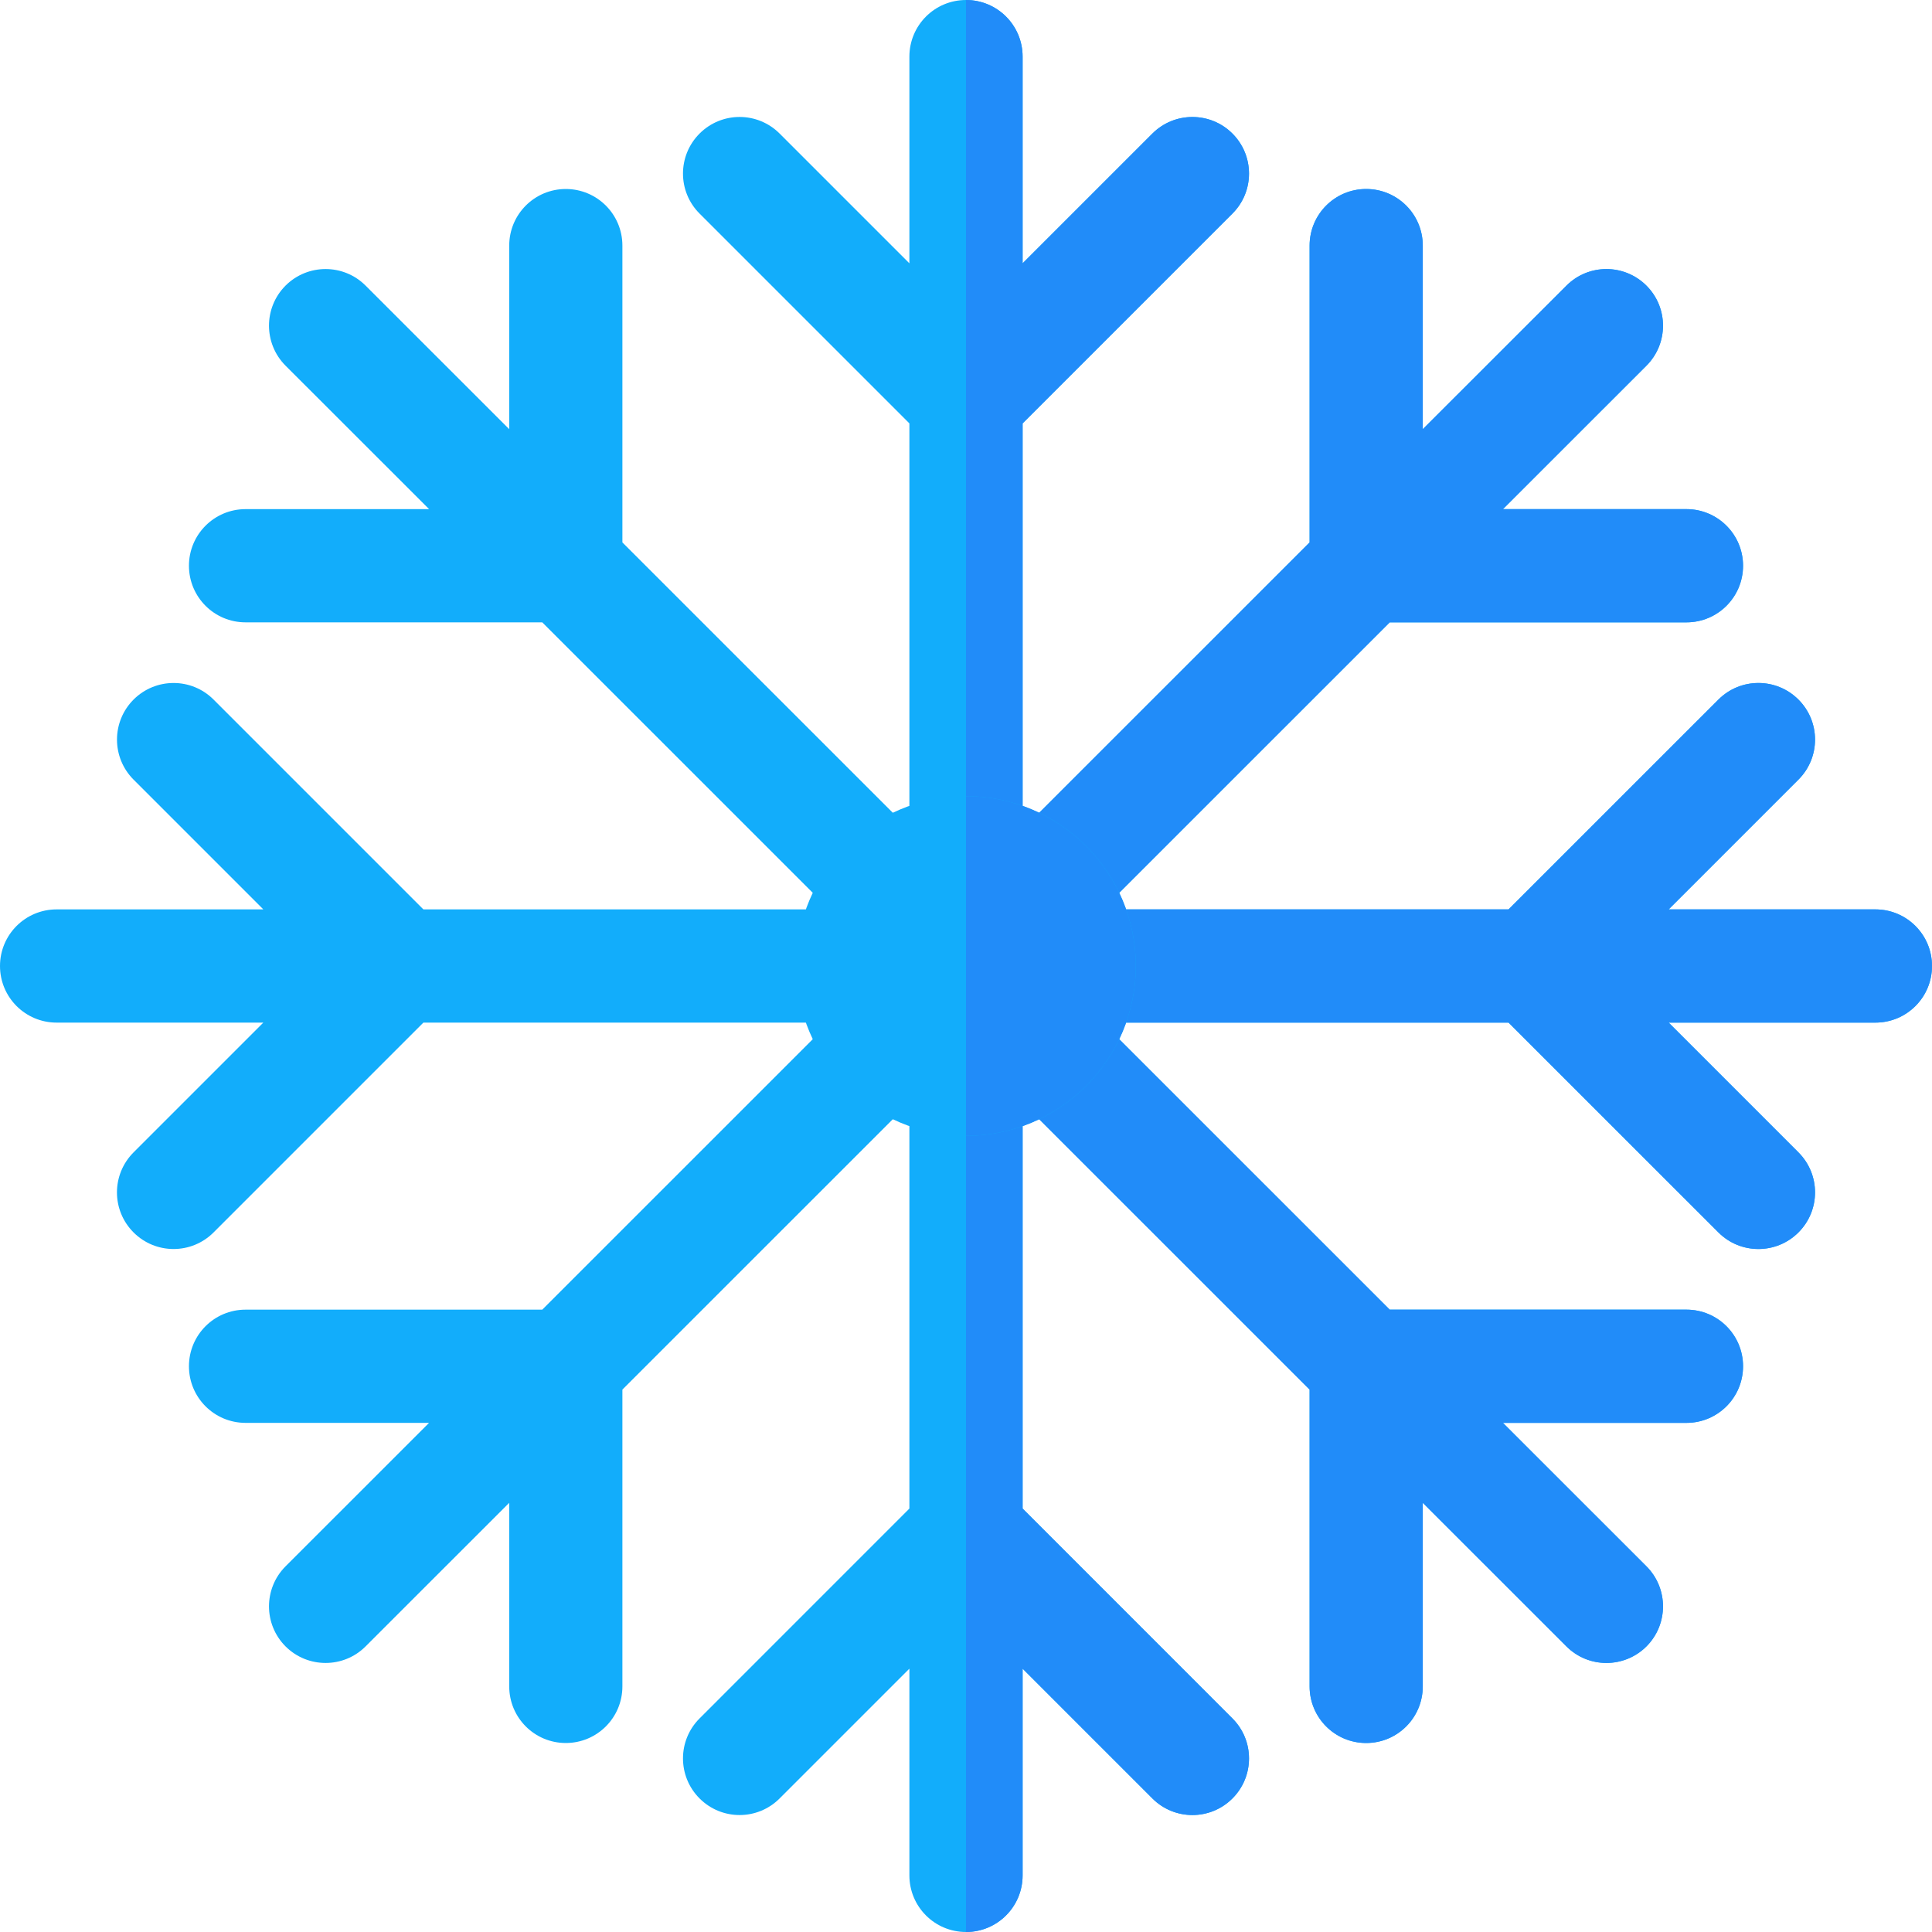 <svg xmlns="http://www.w3.org/2000/svg" width="40" height="40" viewBox="0 0 40 40" fill="none"><path d="M38.828 18.828H34.548L37.235 16.141C37.693 15.683 37.693 14.942 37.235 14.484C36.777 14.026 36.035 14.026 35.578 14.484L31.233 18.828H22.829L28.773 12.885H34.916C35.564 12.885 36.088 12.361 36.088 11.713C36.088 11.066 35.564 10.541 34.916 10.541H31.117L34.088 7.571C34.545 7.113 34.545 6.371 34.088 5.914C33.63 5.456 32.888 5.456 32.431 5.914L29.457 8.886V5.085C29.457 4.437 28.933 3.913 28.285 3.913C27.638 3.913 27.114 4.437 27.114 5.085V11.23L21.172 17.171V8.766L25.516 4.422C25.974 3.965 25.974 3.223 25.516 2.765C25.058 2.308 24.317 2.308 23.859 2.765L21.172 5.452V1.172C21.172 0.524 20.648 0 20 0C19.352 0 18.828 0.524 18.828 1.172V5.452L16.141 2.765C15.683 2.307 14.942 2.307 14.484 2.765C14.026 3.223 14.026 3.965 14.484 4.422L18.828 8.766V17.171L12.886 11.23V5.085C12.886 4.437 12.362 3.913 11.714 3.913C11.067 3.913 10.543 4.437 10.543 5.085V8.886L7.569 5.913C7.112 5.456 6.37 5.456 5.912 5.913C5.455 6.371 5.455 7.113 5.912 7.571L8.884 10.541H5.084C4.436 10.541 3.912 11.066 3.912 11.713C3.912 12.361 4.436 12.885 5.084 12.885H11.227L17.171 18.828H8.766L4.422 14.484C3.965 14.026 3.223 14.026 2.765 14.484C2.308 14.942 2.308 15.683 2.765 16.141L5.452 18.828H1.172C0.524 18.828 0 19.352 0 20C0 20.648 0.524 21.172 1.172 21.172H5.452L2.765 23.859C2.307 24.317 2.307 25.058 2.765 25.516C3.223 25.974 3.964 25.974 4.422 25.516L8.766 21.172H17.171L11.227 27.115H5.084C4.436 27.115 3.912 27.639 3.912 28.287C3.912 28.934 4.436 29.459 5.084 29.459H8.883L5.912 32.429C5.455 32.887 5.455 33.629 5.912 34.087C6.37 34.544 7.112 34.544 7.569 34.087L10.543 31.114V34.915C10.543 35.563 11.067 36.087 11.714 36.087C12.362 36.087 12.886 35.563 12.886 34.915V28.77L18.828 22.829V31.233L14.484 35.578C14.026 36.035 14.026 36.777 14.484 37.235C14.942 37.693 15.683 37.693 16.141 37.235L18.828 34.548V38.828C18.828 39.476 19.352 40 20 40C20.648 40 21.172 39.476 21.172 38.828V34.548L23.859 37.235C24.317 37.693 25.058 37.693 25.516 37.235C25.974 36.777 25.974 36.035 25.516 35.578L21.172 31.233V22.829L27.114 28.77V34.915C27.114 35.563 27.638 36.087 28.285 36.087C28.933 36.087 29.457 35.563 29.457 34.915V31.114L32.431 34.087C32.888 34.544 33.63 34.544 34.088 34.087C34.545 33.629 34.545 32.887 34.088 32.429L31.117 29.459H34.916C35.564 29.459 36.088 28.934 36.088 28.287C36.088 27.639 35.564 27.115 34.916 27.115H28.773L22.829 21.172H31.233L35.578 25.516C36.035 25.974 36.777 25.974 37.235 25.516C37.693 25.058 37.693 24.317 37.235 23.859L34.548 21.172H38.828C39.476 21.172 40 20.648 40 20C40 19.352 39.476 18.828 38.828 18.828Z" fill="#12ADFB"></path><path d="M21.172 38.828V34.548L23.859 37.235C24.317 37.693 25.058 37.693 25.516 37.235C25.974 36.777 25.974 36.035 25.516 35.578L21.172 31.233V22.829L27.114 28.77V34.915C27.114 35.563 27.638 36.087 28.285 36.087C28.933 36.087 29.457 35.563 29.457 34.915V31.114L32.431 34.087C32.888 34.544 33.63 34.544 34.088 34.087C34.545 33.629 34.545 32.887 34.088 32.429L31.117 29.459H34.916C35.564 29.459 36.088 28.934 36.088 28.287C36.088 27.639 35.564 27.115 34.916 27.115H28.773L22.829 21.172H31.233L35.578 25.516C36.035 25.974 36.777 25.974 37.235 25.516C37.693 25.058 37.693 24.317 37.235 23.859L34.548 21.172H38.828C39.476 21.172 40 20.648 40 20C40 19.352 39.476 18.828 38.828 18.828H34.548L37.235 16.141C37.693 15.683 37.693 14.942 37.235 14.484C36.777 14.026 36.035 14.026 35.578 14.484L31.233 18.828H22.829L28.773 12.885H34.916C35.564 12.885 36.088 12.361 36.088 11.713C36.088 11.066 35.564 10.541 34.916 10.541H31.117L34.088 7.571C34.545 7.113 34.545 6.371 34.088 5.914C33.63 5.456 32.888 5.456 32.431 5.914L29.457 8.886V5.085C29.457 4.437 28.933 3.913 28.285 3.913C27.638 3.913 27.114 4.437 27.114 5.085V11.23L21.172 17.171V8.766L25.516 4.422C25.974 3.965 25.974 3.223 25.516 2.765C25.058 2.308 24.317 2.308 23.859 2.765L21.172 5.452V1.172C21.172 0.524 20.648 0 20 0V40C20.648 40 21.172 39.476 21.172 38.828Z" fill="#218CF9"></path><path d="M20 23.516C18.061 23.516 16.484 21.939 16.484 20C16.484 18.061 18.061 16.484 20 16.484C21.939 16.484 23.516 18.061 23.516 20C23.516 21.939 21.939 23.516 20 23.516Z" fill="#12ADFB"></path><path d="M23.516 20C23.516 18.061 21.939 16.484 20 16.484V23.516C21.939 23.516 23.516 21.939 23.516 20Z" fill="#218CF9"></path></svg>
